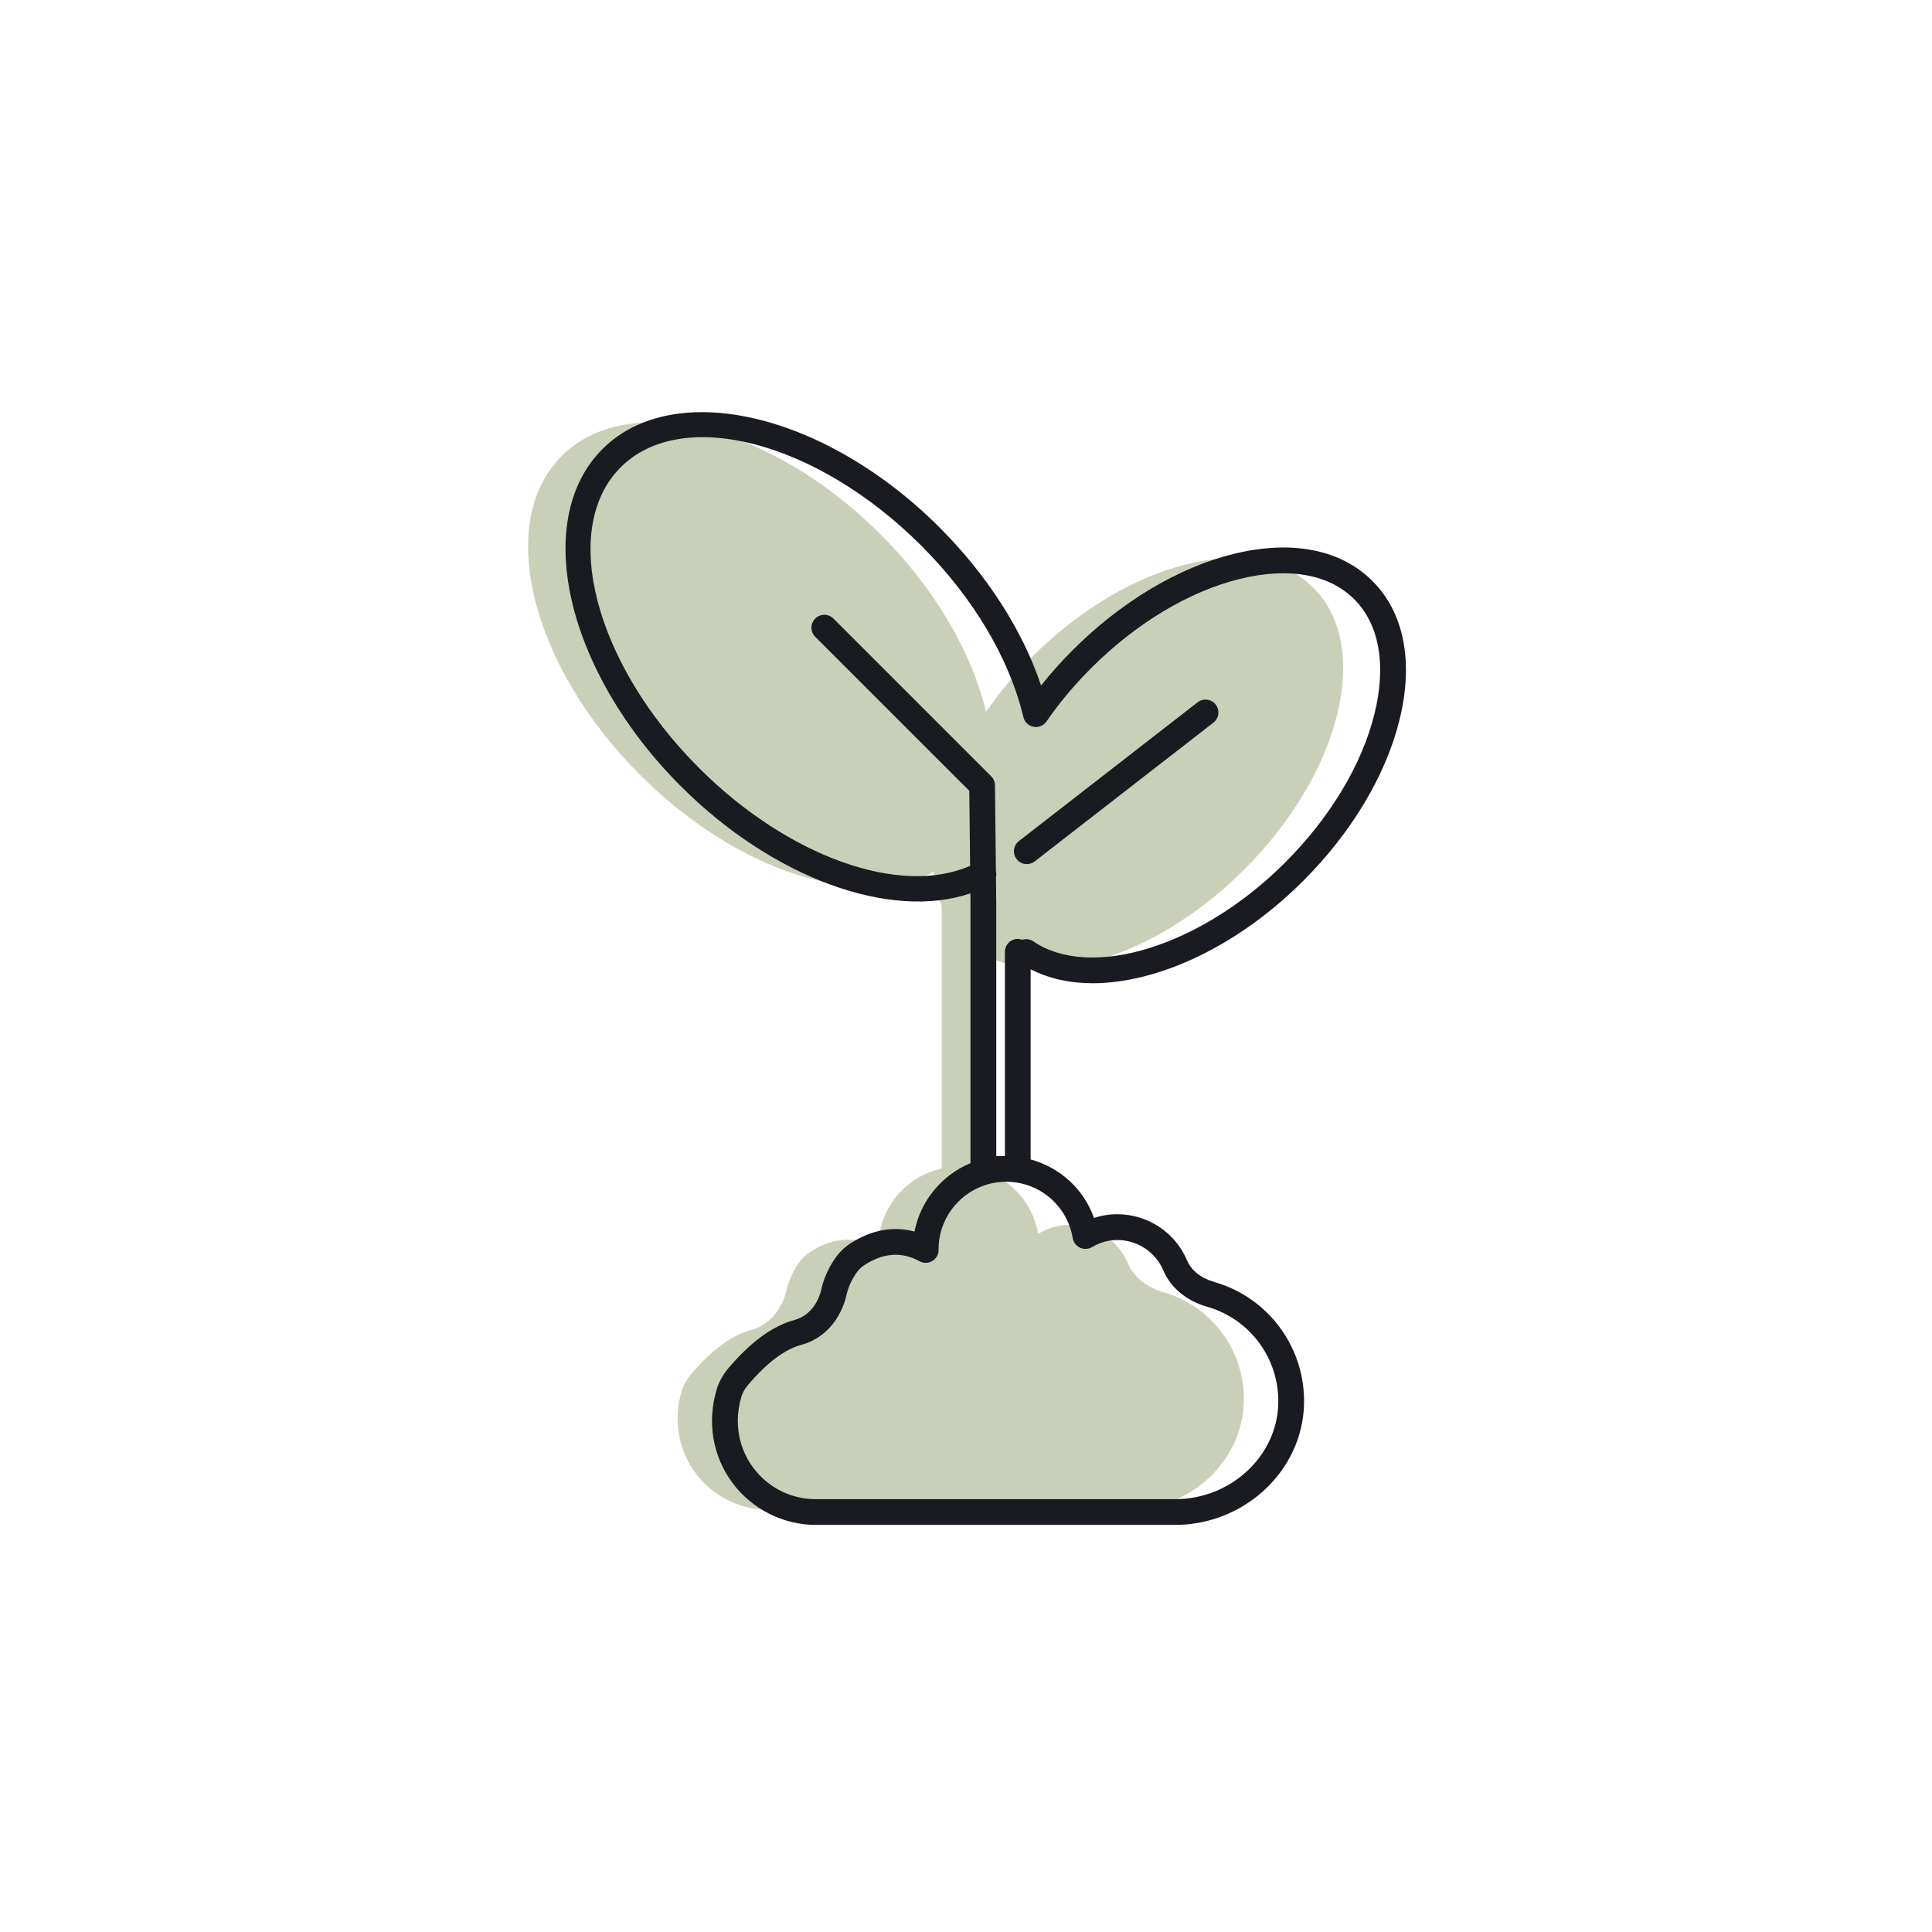 <svg xmlns="http://www.w3.org/2000/svg" fill="none" viewBox="0 0 150 150" height="150" width="150">
<path fill="#CAD0B8" d="M96.603 67.51C104.126 59.988 106.532 50.198 101.978 45.644C97.424 41.09 87.633 43.496 80.112 51.018C78.754 52.376 77.568 53.809 76.555 55.271C75.48 50.751 72.672 45.793 68.366 41.487C59.849 32.97 48.764 30.247 43.608 35.403C38.453 40.559 41.177 51.643 49.693 60.16C57.253 67.72 66.83 70.706 72.494 67.676C72.578 68.625 72.792 69.511 73.115 70.331V90.729C70.304 91.342 68.196 93.838 68.196 96.833C68.196 96.846 68.2 96.859 68.2 96.873C66.747 96.074 64.898 95.907 62.908 97.198C62.531 97.442 62.198 97.772 61.95 98.147C61.502 98.821 61.224 99.477 61.082 100.108C60.746 101.595 59.768 102.872 58.296 103.27C56.942 103.636 55.43 104.609 53.662 106.681C53.341 107.056 53.075 107.499 52.933 107.972C51.482 112.805 55.062 117.222 59.673 117.222H87.56C92.298 117.222 96.448 113.572 96.57 108.835C96.674 104.798 94 101.369 90.322 100.322C89.134 99.984 88.055 99.227 87.574 98.089C86.831 96.333 85.092 95.101 83.066 95.101C82.162 95.101 81.325 95.363 80.598 95.791C80.174 93.276 78.255 91.28 75.785 90.738V73.736C80.671 77.062 89.612 74.499 96.603 67.51Z"></path>
<path fill="#1A1B21" d="M84.818 76.339C89.903 76.339 96.094 73.478 101.183 68.389C104.949 64.624 107.604 60.18 108.662 55.875C109.764 51.392 109.016 47.569 106.556 45.109C104.097 42.649 100.274 41.904 95.79 43.003C91.485 44.061 87.041 46.717 83.276 50.482C82.407 51.351 81.588 52.269 80.829 53.223C79.401 48.952 76.653 44.66 72.944 40.951C64.051 32.057 52.311 29.329 46.773 34.867C41.235 40.405 43.964 52.146 52.857 61.038C60.004 68.186 69.136 71.478 75.34 69.36L75.348 70.133V90.308C73.135 91.229 71.47 93.209 71.002 95.617C69.366 95.177 67.647 95.485 66.036 96.53C65.546 96.848 65.115 97.275 64.79 97.765C64.294 98.512 63.954 99.284 63.78 100.058C63.501 101.297 62.726 102.2 61.709 102.475C60.001 102.936 58.321 104.155 56.574 106.202C56.139 106.711 55.819 107.283 55.648 107.854C54.881 110.407 55.327 113.061 56.87 115.135C58.387 117.175 60.808 118.392 63.347 118.392H91.234C96.621 118.392 101.111 114.192 101.245 109.031C101.357 104.638 98.489 100.732 94.27 99.531C93.26 99.243 92.495 98.638 92.169 97.871C91.245 95.684 89.114 94.272 86.74 94.272C86.124 94.272 85.522 94.37 84.939 94.564C84.143 92.314 82.291 90.636 80.019 90.02V75.255C81.427 75.973 83.048 76.338 84.816 76.338L84.818 76.339ZM54.272 59.626C46.159 51.513 43.43 41.041 48.188 36.283C52.945 31.523 63.418 34.255 71.531 42.367C75.557 46.394 78.371 51.12 79.454 55.675C79.545 56.059 79.853 56.354 80.241 56.426C80.633 56.502 81.023 56.338 81.249 56.013C82.258 54.557 83.416 53.173 84.691 51.897C88.202 48.386 92.313 45.918 96.268 44.946C100.044 44.018 103.197 44.579 105.142 46.524C107.087 48.47 107.648 51.621 106.72 55.398C105.748 59.353 103.28 63.465 99.769 66.976C93.287 73.457 84.698 76.141 80.214 73.079C79.953 72.9 79.64 72.877 79.358 72.965C79.252 72.927 79.141 72.897 79.021 72.897C78.468 72.897 78.021 73.345 78.021 73.897V89.751H77.349V70.125L77.327 68.1C77.367 67.946 77.359 67.785 77.322 67.625L77.25 60.97C77.247 60.708 77.142 60.458 76.957 60.274L64.708 48.025C64.317 47.634 63.685 47.634 63.294 48.025C62.903 48.416 62.903 49.048 63.294 49.439L75.255 61.399L75.318 67.225C69.872 69.617 61.165 66.518 54.272 59.626ZM83.288 96.13C83.343 96.455 83.554 96.732 83.852 96.87C84.15 97.009 84.498 96.993 84.781 96.826C85.404 96.46 86.063 96.274 86.742 96.274C88.31 96.274 89.719 97.207 90.329 98.652C90.891 99.98 92.129 101.002 93.724 101.457C97.064 102.408 99.335 105.502 99.245 108.982C99.14 113.07 95.546 116.395 91.234 116.395H63.347C61.409 116.395 59.633 115.502 58.475 113.945C57.314 112.383 56.982 110.374 57.565 108.432C57.657 108.124 57.84 107.803 58.096 107.504C59.573 105.774 60.925 104.762 62.231 104.409C63.977 103.937 65.286 102.476 65.732 100.5C65.852 99.964 66.096 99.417 66.457 98.874C66.629 98.614 66.867 98.379 67.126 98.21C67.938 97.684 68.742 97.42 69.532 97.42C70.162 97.42 70.783 97.587 71.392 97.922C71.702 98.091 72.078 98.086 72.382 97.906C72.687 97.726 72.873 97.399 72.873 97.045C72.873 97.021 72.873 96.991 72.869 96.962C72.892 94.085 75.24 91.752 78.123 91.752C80.687 91.752 82.858 93.593 83.286 96.13H83.288Z"></path>
<path fill="#1A1B21" d="M79.724 67.088C79.938 67.088 80.154 67.02 80.336 66.878L94.208 56.106C94.645 55.767 94.724 55.139 94.385 54.703C94.047 54.267 93.419 54.187 92.982 54.526L79.11 65.298C78.673 65.637 78.594 66.265 78.933 66.701C79.13 66.955 79.425 67.088 79.724 67.088Z"></path>
</svg>
